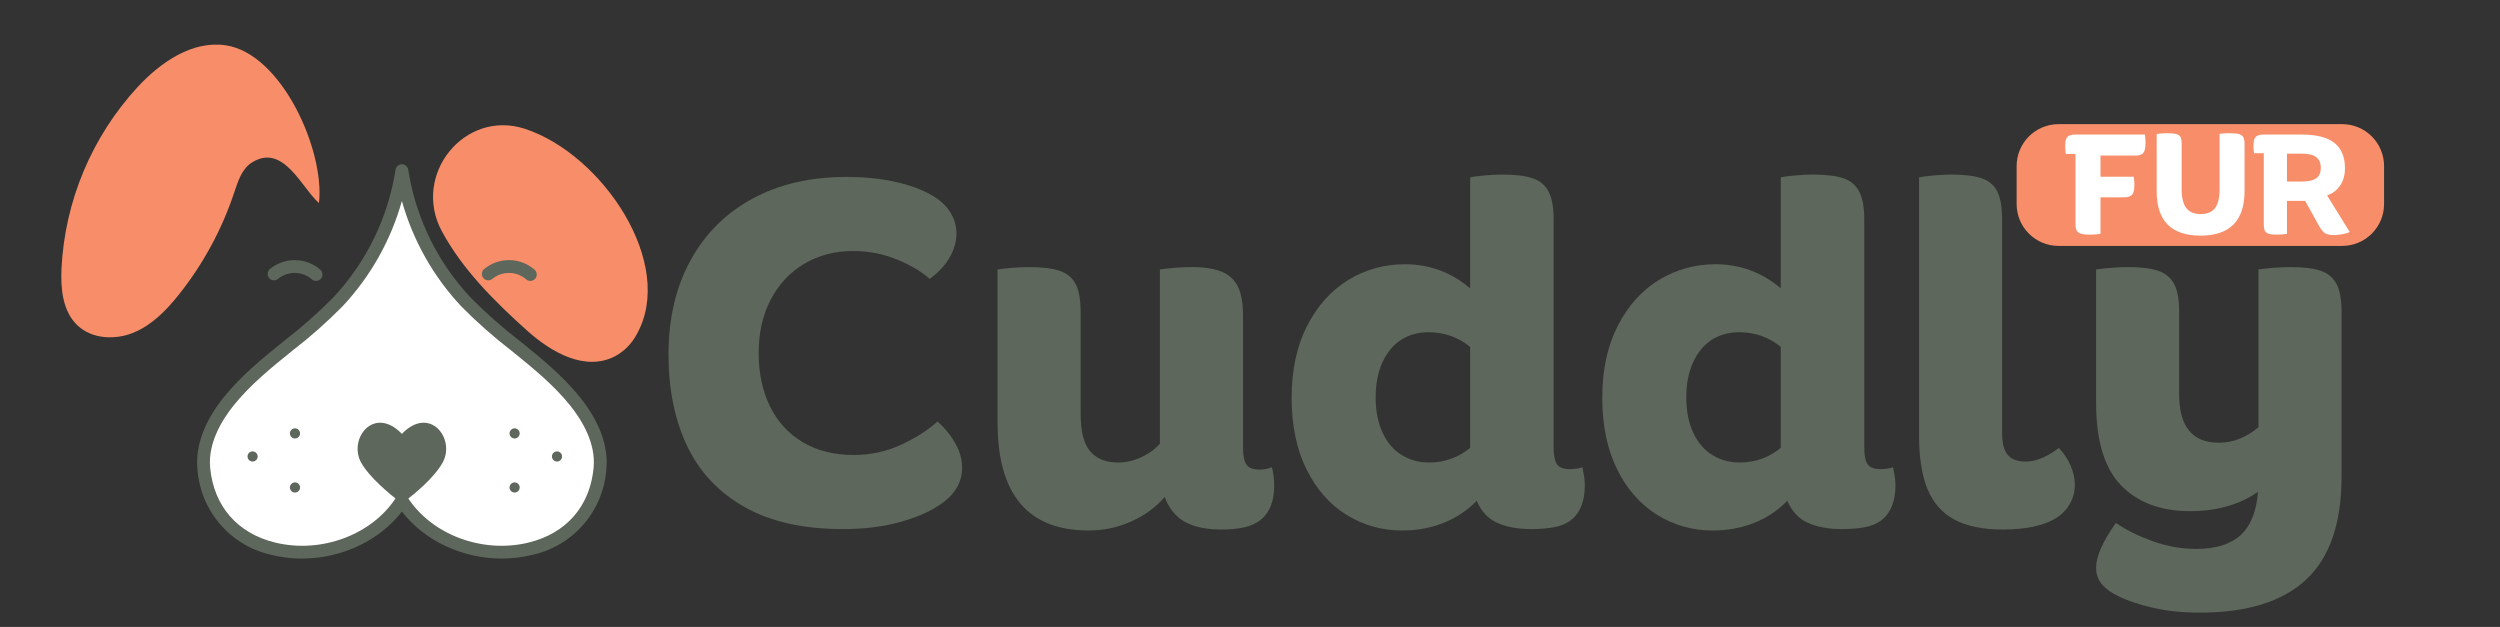 <svg version="1.0" preserveAspectRatio="xMidYMid meet" height="404" viewBox="0 0 1208.25 303" zoomAndPan="magnify" width="1611" xmlns:xlink="http://www.w3.org/1999/xlink" xmlns="http://www.w3.org/2000/svg"><rect x="0" y="0" width="1208.25" height="303" fill="#333333" stroke="none"/><defs><g></g><clipPath id="1c1cba5990"><path clip-rule="nonzero" d="M 29.156 21 L 155 21 L 155 164 L 29.156 164 Z M 29.156 21"></path></clipPath><clipPath id="c675d7b8cb"><path clip-rule="nonzero" d="M 974.637 60.004 L 1152.32 60.004 L 1152.32 118.848 L 974.637 118.848 Z M 974.637 60.004"></path></clipPath><clipPath id="2417d97ffd"><path clip-rule="nonzero" d="M 994.875 60.004 L 1131.984 60.004 C 1137.352 60.004 1142.496 62.137 1146.293 65.93 C 1150.09 69.727 1152.219 74.875 1152.219 80.242 L 1152.219 98.613 C 1152.219 103.98 1150.09 109.125 1146.293 112.922 C 1142.496 116.719 1137.352 118.848 1131.984 118.848 L 994.875 118.848 C 989.508 118.848 984.359 116.719 980.566 112.922 C 976.77 109.125 974.637 103.98 974.637 98.613 L 974.637 80.242 C 974.637 74.875 976.77 69.727 980.566 65.93 C 984.359 62.137 989.508 60.004 994.875 60.004 Z M 994.875 60.004"></path></clipPath></defs><path fill-rule="nonzero" fill-opacity="1" d="M 307.629 161.746 C 326.992 127.594 291.059 74.48 253.723 62.266 C 224.453 52.691 198.93 84.562 213.512 111.688 C 223.344 129.977 238.668 145.371 254.727 159.762 C 266.762 170.551 282.898 179.559 297.254 172.184 C 299.453 170.984 301.438 169.5 303.203 167.723 C 304.969 165.945 306.441 163.953 307.629 161.746 Z M 307.629 161.746" fill="#f78e69"></path><path fill-rule="nonzero" fill-opacity="1" d="M 278.039 194.105 C 263.16 175.5 241.664 163.363 225.297 146.055 C 221.191 141.684 217.434 137.035 214.027 132.102 C 210.617 127.168 207.598 122.008 204.965 116.621 C 202.332 111.234 200.117 105.68 198.316 99.961 C 196.52 94.238 195.156 88.418 194.234 82.492 C 193.309 88.418 191.945 94.238 190.148 99.961 C 188.348 105.68 186.133 111.234 183.5 116.621 C 180.867 122.008 177.848 127.168 174.438 132.102 C 171.031 137.035 167.273 141.684 163.168 146.055 C 146.801 163.363 125.305 175.5 110.426 194.105 C 103.113 203.25 97.41 214.559 98.473 226.223 C 103.016 276.047 170.918 278.523 194.234 241.832 C 217.547 278.523 285.449 276.047 289.992 226.223 C 291.055 214.559 285.352 203.25 278.039 194.105 Z M 278.039 194.105" fill="#ffffff"></path><path fill-rule="nonzero" fill-opacity="1" d="M 242.512 269.957 C 223.672 269.957 205.211 261.48 194.234 247.227 C 180.457 265.113 154.898 273.898 131.594 268.262 C 130.383 268.004 129.188 267.699 128 267.348 C 126.816 266.996 125.645 266.594 124.492 266.148 C 123.34 265.699 122.207 265.207 121.094 264.668 C 119.98 264.129 118.891 263.547 117.824 262.918 C 116.758 262.289 115.723 261.621 114.711 260.906 C 113.699 260.195 112.719 259.445 111.766 258.652 C 110.816 257.863 109.898 257.031 109.016 256.168 C 108.133 255.301 107.285 254.402 106.477 253.465 C 105.664 252.531 104.895 251.566 104.16 250.57 C 103.43 249.57 102.738 248.547 102.09 247.492 C 101.441 246.441 100.836 245.363 100.273 244.262 C 99.715 243.16 99.199 242.035 98.727 240.891 C 98.258 239.75 97.832 238.586 97.457 237.41 C 97.082 236.23 96.754 235.039 96.473 233.836 C 96.195 232.629 95.965 231.414 95.781 230.191 C 95.602 228.969 95.469 227.738 95.391 226.504 C 94.395 215.605 98.758 203.734 108.004 192.172 C 116.535 181.508 127.234 172.871 137.582 164.523 C 145.816 158.176 153.594 151.309 160.914 143.926 C 164.914 139.668 168.574 135.141 171.895 130.336 C 175.211 125.531 178.156 120.508 180.719 115.258 C 183.285 110.012 185.441 104.605 187.195 99.035 C 188.945 93.465 190.27 87.793 191.172 82.023 C 191.227 81.656 191.344 81.312 191.523 80.988 C 191.703 80.664 191.934 80.383 192.215 80.141 C 192.496 79.898 192.809 79.715 193.156 79.586 C 193.504 79.457 193.863 79.395 194.234 79.395 C 194.602 79.395 194.961 79.457 195.309 79.586 C 195.656 79.715 195.969 79.898 196.25 80.141 C 196.531 80.383 196.762 80.664 196.941 80.988 C 197.121 81.312 197.238 81.656 197.297 82.023 C 198.195 87.793 199.52 93.465 201.273 99.035 C 203.023 104.605 205.184 110.012 207.746 115.258 C 210.309 120.504 213.254 125.531 216.57 130.336 C 219.891 135.141 223.551 139.668 227.551 143.926 C 234.867 151.309 242.645 158.176 250.883 164.523 C 261.23 172.871 271.93 181.508 280.457 192.172 C 289.707 203.734 294.07 215.605 293.074 226.504 C 292.992 227.738 292.863 228.969 292.68 230.191 C 292.5 231.414 292.27 232.629 291.992 233.832 C 291.711 235.039 291.383 236.23 291.008 237.41 C 290.629 238.586 290.207 239.746 289.738 240.891 C 289.266 242.035 288.75 243.16 288.191 244.262 C 287.629 245.363 287.023 246.441 286.375 247.492 C 285.727 248.547 285.035 249.57 284.305 250.57 C 283.57 251.566 282.801 252.531 281.988 253.465 C 281.18 254.402 280.332 255.301 279.449 256.168 C 278.566 257.031 277.648 257.863 276.699 258.652 C 275.75 259.445 274.77 260.195 273.758 260.906 C 272.746 261.621 271.707 262.289 270.641 262.918 C 269.574 263.547 268.484 264.129 267.371 264.668 C 266.258 265.207 265.125 265.699 263.973 266.148 C 262.82 266.594 261.652 266.996 260.465 267.348 C 259.281 267.699 258.082 268.004 256.871 268.262 C 252.152 269.395 247.363 269.961 242.512 269.957 Z M 194.234 238.734 C 194.762 238.734 195.262 238.859 195.727 239.117 C 196.191 239.371 196.562 239.723 196.848 240.172 C 208.414 258.375 233.035 267.66 255.41 262.238 C 273.73 257.801 285.207 244.574 286.906 225.941 C 287.973 214.227 281.359 203.215 275.617 196.039 C 267.516 185.906 257.082 177.488 246.992 169.348 C 238.535 162.828 230.555 155.773 223.047 148.18 C 216.258 140.957 210.426 133.031 205.555 124.398 C 200.684 115.766 196.91 106.676 194.234 97.133 C 191.555 106.676 187.781 115.766 182.91 124.398 C 178.035 133.031 172.207 140.957 165.418 148.18 C 157.91 155.773 149.93 162.828 141.473 169.348 C 131.383 177.488 120.949 185.906 112.844 196.039 C 107.105 203.215 100.492 214.227 101.559 225.941 C 103.258 244.574 114.738 257.801 133.055 262.238 C 155.418 267.66 180.051 258.375 191.617 240.172 C 191.902 239.723 192.277 239.371 192.742 239.117 C 193.207 238.863 193.703 238.734 194.234 238.734 Z M 194.234 238.734" fill="#5d675b"></path><path fill-rule="nonzero" fill-opacity="1" d="M 194.23 209.684 C 180.758 195.699 168.145 212.074 174.551 223.59 C 178.535 230.754 188.539 238.922 192.543 242.02 C 192.785 242.207 193.055 242.352 193.344 242.453 C 193.637 242.555 193.938 242.605 194.246 242.605 C 194.551 242.605 194.852 242.559 195.145 242.457 C 195.438 242.359 195.707 242.219 195.949 242.031 C 200.016 238.941 209.766 231.055 213.914 223.59 C 220.32 212.074 207.707 195.699 194.23 209.684 Z M 194.23 209.684" fill="#5d675b"></path><path fill-rule="nonzero" fill-opacity="1" d="M 256.324 135.777 C 255.52 135.777 254.82 135.508 254.23 134.961 C 253.672 134.484 253.078 134.055 252.445 133.68 C 251.812 133.305 251.152 132.988 250.465 132.727 C 249.777 132.469 249.074 132.27 248.352 132.129 C 247.629 131.992 246.898 131.918 246.164 131.91 C 245.43 131.898 244.699 131.949 243.973 132.066 C 243.246 132.184 242.535 132.363 241.844 132.602 C 241.148 132.844 240.477 133.141 239.836 133.496 C 239.191 133.855 238.586 134.266 238.016 134.727 C 237.703 134.996 237.352 135.195 236.965 135.328 C 236.574 135.457 236.172 135.508 235.762 135.477 C 235.352 135.449 234.961 135.344 234.594 135.16 C 234.227 134.973 233.91 134.727 233.641 134.414 C 233.371 134.105 233.172 133.754 233.043 133.363 C 232.91 132.973 232.863 132.574 232.891 132.164 C 232.922 131.754 233.027 131.363 233.215 130.996 C 233.398 130.629 233.645 130.309 233.957 130.043 C 234.812 129.332 235.727 128.703 236.695 128.156 C 237.66 127.605 238.668 127.148 239.719 126.777 C 240.766 126.41 241.84 126.133 242.938 125.953 C 244.035 125.777 245.141 125.695 246.254 125.711 C 247.363 125.727 248.469 125.84 249.559 126.051 C 250.652 126.262 251.715 126.566 252.754 126.965 C 253.793 127.367 254.785 127.855 255.738 128.43 C 256.688 129.004 257.582 129.66 258.418 130.395 C 258.891 130.828 259.195 131.352 259.34 131.977 C 259.488 132.598 259.441 133.207 259.211 133.801 C 258.98 134.398 258.602 134.875 258.074 135.234 C 257.547 135.598 256.961 135.777 256.324 135.777 Z M 256.324 135.777" fill="#5d675b"></path><path fill-rule="nonzero" fill-opacity="1" d="M 152.773 135.777 C 151.969 135.777 151.27 135.508 150.68 134.961 C 150.121 134.484 149.523 134.055 148.895 133.68 C 148.262 133.305 147.602 132.988 146.914 132.727 C 146.227 132.469 145.523 132.27 144.801 132.129 C 144.078 131.992 143.348 131.918 142.613 131.91 C 141.879 131.898 141.148 131.949 140.422 132.066 C 139.695 132.184 138.988 132.363 138.293 132.602 C 137.598 132.844 136.93 133.141 136.285 133.496 C 135.645 133.855 135.035 134.266 134.465 134.727 C 134.152 134.996 133.805 135.195 133.414 135.328 C 133.023 135.457 132.625 135.508 132.211 135.477 C 131.801 135.449 131.414 135.344 131.047 135.16 C 130.68 134.973 130.359 134.727 130.09 134.414 C 129.82 134.105 129.621 133.754 129.492 133.363 C 129.363 132.973 129.312 132.574 129.344 132.164 C 129.371 131.754 129.48 131.363 129.664 130.996 C 129.848 130.629 130.098 130.309 130.406 130.043 C 131.266 129.332 132.176 128.703 133.145 128.156 C 134.113 127.605 135.121 127.148 136.168 126.777 C 137.219 126.41 138.289 126.133 139.387 125.953 C 140.484 125.777 141.59 125.695 142.703 125.711 C 143.812 125.727 144.918 125.84 146.008 126.051 C 147.102 126.262 148.164 126.566 149.203 126.969 C 150.242 127.367 151.234 127.855 152.188 128.43 C 153.137 129.004 154.031 129.66 154.867 130.395 C 155.336 130.828 155.645 131.352 155.789 131.977 C 155.934 132.598 155.891 133.207 155.66 133.801 C 155.43 134.398 155.047 134.875 154.52 135.234 C 153.992 135.598 153.41 135.777 152.773 135.777 Z M 152.773 135.777" fill="#5d675b"></path><path fill-rule="nonzero" fill-opacity="1" d="M 251.16 209.465 C 251.16 209.789 251.098 210.102 250.977 210.402 C 250.852 210.703 250.672 210.969 250.441 211.199 C 250.215 211.43 249.949 211.605 249.648 211.73 C 249.348 211.855 249.035 211.918 248.711 211.918 C 248.383 211.918 248.07 211.855 247.77 211.73 C 247.469 211.605 247.203 211.43 246.977 211.199 C 246.746 210.969 246.566 210.703 246.445 210.402 C 246.32 210.102 246.258 209.789 246.258 209.465 C 246.258 209.141 246.32 208.824 246.445 208.523 C 246.566 208.227 246.746 207.961 246.977 207.73 C 247.203 207.5 247.469 207.324 247.77 207.199 C 248.07 207.074 248.383 207.012 248.711 207.012 C 249.035 207.012 249.348 207.074 249.648 207.199 C 249.949 207.324 250.215 207.5 250.441 207.73 C 250.672 207.961 250.852 208.227 250.977 208.523 C 251.098 208.824 251.16 209.141 251.16 209.465 Z M 251.16 209.465" fill="#5d675b"></path><path fill-rule="nonzero" fill-opacity="1" d="M 271.648 220.605 C 271.648 220.934 271.586 221.246 271.465 221.547 C 271.34 221.844 271.16 222.109 270.93 222.34 C 270.703 222.57 270.438 222.746 270.137 222.871 C 269.836 222.996 269.523 223.059 269.199 223.059 C 268.871 223.059 268.559 222.996 268.258 222.871 C 267.957 222.746 267.695 222.57 267.465 222.34 C 267.234 222.109 267.055 221.844 266.934 221.547 C 266.809 221.246 266.746 220.934 266.746 220.605 C 266.746 220.281 266.809 219.969 266.934 219.668 C 267.055 219.367 267.234 219.102 267.465 218.871 C 267.695 218.645 267.957 218.465 268.258 218.34 C 268.559 218.215 268.871 218.156 269.199 218.156 C 269.523 218.156 269.836 218.215 270.137 218.34 C 270.438 218.465 270.703 218.645 270.93 218.871 C 271.16 219.102 271.34 219.367 271.465 219.668 C 271.586 219.969 271.648 220.281 271.648 220.605 Z M 271.648 220.605" fill="#5d675b"></path><path fill-rule="nonzero" fill-opacity="1" d="M 251.16 235.59 C 251.16 235.918 251.098 236.23 250.977 236.531 C 250.852 236.832 250.672 237.094 250.441 237.324 C 250.215 237.555 249.949 237.734 249.648 237.855 C 249.348 237.98 249.035 238.043 248.711 238.043 C 248.383 238.043 248.07 237.98 247.77 237.855 C 247.469 237.734 247.203 237.555 246.977 237.324 C 246.746 237.094 246.566 236.832 246.445 236.531 C 246.32 236.23 246.258 235.918 246.258 235.59 C 246.258 235.266 246.32 234.953 246.445 234.652 C 246.566 234.352 246.746 234.086 246.977 233.855 C 247.203 233.629 247.469 233.449 247.77 233.324 C 248.07 233.203 248.383 233.141 248.711 233.141 C 249.035 233.141 249.348 233.203 249.648 233.324 C 249.949 233.449 250.215 233.629 250.441 233.855 C 250.672 234.086 250.852 234.352 250.977 234.652 C 251.098 234.953 251.16 235.266 251.16 235.59 Z M 251.16 235.59" fill="#5d675b"></path><path fill-rule="nonzero" fill-opacity="1" d="M 145.023 209.465 C 145.023 209.789 144.961 210.102 144.836 210.402 C 144.711 210.703 144.535 210.969 144.305 211.199 C 144.074 211.43 143.809 211.605 143.508 211.73 C 143.207 211.855 142.895 211.918 142.57 211.918 C 142.246 211.918 141.93 211.855 141.633 211.73 C 141.332 211.605 141.066 211.43 140.836 211.199 C 140.605 210.969 140.43 210.703 140.305 210.402 C 140.18 210.102 140.117 209.789 140.117 209.465 C 140.117 209.141 140.18 208.824 140.305 208.523 C 140.43 208.227 140.605 207.961 140.836 207.73 C 141.066 207.5 141.332 207.324 141.633 207.199 C 141.93 207.074 142.246 207.012 142.57 207.012 C 142.895 207.012 143.207 207.074 143.508 207.199 C 143.809 207.324 144.074 207.5 144.305 207.73 C 144.535 207.961 144.711 208.227 144.836 208.523 C 144.961 208.824 145.023 209.141 145.023 209.465 Z M 145.023 209.465" fill="#5d675b"></path><path fill-rule="nonzero" fill-opacity="1" d="M 124.535 220.605 C 124.535 220.934 124.473 221.246 124.348 221.547 C 124.227 221.844 124.047 222.109 123.816 222.34 C 123.586 222.57 123.324 222.746 123.023 222.871 C 122.723 222.996 122.41 223.059 122.082 223.059 C 121.758 223.059 121.445 222.996 121.145 222.871 C 120.844 222.746 120.578 222.57 120.348 222.34 C 120.121 222.109 119.941 221.844 119.816 221.547 C 119.691 221.246 119.633 220.934 119.633 220.605 C 119.633 220.281 119.691 219.969 119.816 219.668 C 119.941 219.367 120.121 219.102 120.348 218.871 C 120.578 218.645 120.844 218.465 121.145 218.34 C 121.445 218.215 121.758 218.156 122.082 218.156 C 122.41 218.156 122.723 218.215 123.023 218.34 C 123.324 218.465 123.586 218.645 123.816 218.871 C 124.047 219.102 124.227 219.367 124.348 219.668 C 124.473 219.969 124.535 220.281 124.535 220.605 Z M 124.535 220.605" fill="#5d675b"></path><path fill-rule="nonzero" fill-opacity="1" d="M 145.023 235.59 C 145.023 235.918 144.961 236.23 144.836 236.531 C 144.711 236.832 144.535 237.094 144.305 237.324 C 144.074 237.555 143.809 237.734 143.508 237.855 C 143.207 237.98 142.895 238.043 142.57 238.043 C 142.246 238.043 141.93 237.98 141.633 237.855 C 141.332 237.734 141.066 237.555 140.836 237.324 C 140.605 237.094 140.43 236.832 140.305 236.531 C 140.18 236.23 140.117 235.918 140.117 235.59 C 140.117 235.266 140.18 234.953 140.305 234.652 C 140.43 234.352 140.605 234.086 140.836 233.855 C 141.066 233.629 141.332 233.449 141.633 233.324 C 141.93 233.203 142.246 233.141 142.57 233.141 C 142.895 233.141 143.207 233.203 143.508 233.324 C 143.809 233.449 144.074 233.629 144.305 233.855 C 144.535 234.086 144.711 234.352 144.836 234.652 C 144.961 234.953 145.023 235.266 145.023 235.59 Z M 145.023 235.59" fill="#5d675b"></path><g clip-path="url(#1c1cba5990)"><path fill-rule="nonzero" fill-opacity="1" d="M 109.117 21.898 C 92.965 19.484 77.695 30.027 66.578 41.992 C 63.832 44.969 61.219 48.062 58.742 51.266 C 56.262 54.469 53.926 57.777 51.738 61.184 C 49.547 64.594 47.508 68.09 45.621 71.676 C 43.734 75.258 42.008 78.922 40.438 82.656 C 38.871 86.391 37.465 90.188 36.227 94.043 C 34.988 97.902 33.922 101.805 33.023 105.758 C 32.125 109.707 31.398 113.688 30.848 117.703 C 30.293 121.715 29.918 125.746 29.715 129.793 C 29.262 139.57 30.293 150.426 37.367 157.191 C 44.375 163.895 55.672 164.453 64.625 160.734 C 73.582 157.016 80.582 149.77 86.609 142.172 C 92.438 134.824 97.582 127.027 102.047 118.781 C 106.512 110.531 110.227 101.961 113.191 93.066 C 115.004 87.621 116.879 81.598 121.738 78.539 C 136.957 68.969 145.809 90.879 154.156 98.137 C 157.066 72.977 136.309 25.969 109.117 21.898 Z M 109.117 21.898" fill="#f78e69"></path></g><g fill-opacity="1" fill="#5d675b"><g transform="translate(314.415, 252.737)"><g><path d="M 94.688 -167.234 C 103.051 -167.234 110.77 -166.473 117.844 -164.953 C 124.914 -163.43 130.961 -161.227 135.984 -158.344 C 139.93 -156.062 142.895 -153.32 144.875 -150.125 C 146.852 -146.926 147.844 -143.504 147.844 -139.859 C 147.844 -135.898 146.703 -131.984 144.422 -128.109 C 142.141 -124.234 138.945 -120.848 134.844 -117.953 C 131.039 -121.453 125.789 -124.57 119.094 -127.312 C 112.406 -130.051 105.332 -131.422 97.875 -131.422 C 89.051 -131.422 81.18 -129.363 74.266 -125.25 C 67.348 -121.145 61.945 -115.363 58.062 -107.906 C 54.188 -100.457 52.25 -91.867 52.25 -82.141 C 52.25 -72.398 54.07 -63.801 57.719 -56.344 C 61.375 -48.895 66.66 -43.117 73.578 -39.016 C 80.504 -34.91 88.68 -32.859 98.109 -32.859 C 106.316 -32.859 113.957 -34.492 121.031 -37.766 C 128.102 -41.035 134 -44.797 138.719 -49.047 C 142.52 -45.555 145.445 -41.906 147.5 -38.094 C 149.551 -34.289 150.578 -30.488 150.578 -26.688 C 150.578 -19.238 146.703 -13.082 138.953 -8.219 C 134.078 -5.02 127.688 -2.352 119.781 -0.219 C 111.875 1.906 102.898 2.969 92.859 2.969 C 73.848 2.969 58.066 -0.566 45.516 -7.641 C 32.961 -14.711 23.68 -24.562 17.672 -37.188 C 11.672 -49.812 8.672 -64.566 8.672 -81.453 C 8.672 -98.797 12.207 -113.93 19.281 -126.859 C 26.352 -139.785 36.352 -149.742 49.281 -156.734 C 62.207 -163.734 77.344 -167.234 94.688 -167.234 Z M 94.688 -167.234"></path></g></g></g><g fill-opacity="1" fill="#5d675b"><g transform="translate(470.018, 252.737)"><g><path d="M 144.656 -26.922 C 145.414 -24.336 145.797 -21.375 145.797 -18.031 C 145.797 -10.57 143.664 -5.094 139.406 -1.594 C 137.125 0.227 134.383 1.477 131.188 2.156 C 128 2.844 124.348 3.188 120.234 3.188 C 113.086 3.188 107.27 1.973 102.781 -0.453 C 98.289 -2.891 94.984 -6.922 92.859 -12.547 C 88.754 -7.68 83.43 -3.766 76.891 -0.797 C 70.348 2.172 63.426 3.656 56.125 3.656 C 26.77 3.656 12.094 -13.758 12.094 -48.594 L 12.094 -122.516 C 14.07 -122.816 16.469 -123.082 19.281 -123.312 C 22.094 -123.539 24.789 -123.656 27.375 -123.656 C 33.77 -123.656 38.711 -123.047 42.203 -121.828 C 45.703 -120.617 48.25 -118.492 49.844 -115.453 C 51.445 -112.41 52.25 -107.922 52.25 -101.984 L 52.25 -52.703 C 52.25 -44.18 53.805 -38.133 56.922 -34.562 C 60.047 -30.988 64.492 -29.203 70.266 -29.203 C 74.066 -29.203 77.789 -30.035 81.438 -31.703 C 85.094 -33.379 88.141 -35.586 90.578 -38.328 L 90.578 -122.516 C 92.555 -122.816 94.953 -123.082 97.766 -123.312 C 100.578 -123.539 103.273 -123.656 105.859 -123.656 C 112.098 -123.656 117.004 -122.895 120.578 -121.375 C 124.148 -119.852 126.734 -117.422 128.328 -114.078 C 129.93 -110.734 130.734 -106.094 130.734 -100.156 L 130.734 -36.281 C 130.734 -32.477 131.301 -29.773 132.438 -28.172 C 133.582 -26.578 135.676 -25.781 138.719 -25.781 C 140.844 -25.781 142.82 -26.16 144.656 -26.922 Z M 144.656 -26.922"></path></g></g></g><g fill-opacity="1" fill="#5d675b"><g transform="translate(616.267, 252.737)"><g><path d="M 148.531 -26.922 C 148.832 -25.398 149.098 -23.953 149.328 -22.578 C 149.555 -21.211 149.672 -19.77 149.672 -18.25 C 149.672 -10.645 147.539 -5.094 143.281 -1.594 C 141 0.227 138.223 1.441 134.953 2.047 C 131.68 2.66 127.992 2.969 123.891 2.969 C 117.191 2.969 111.633 1.941 107.219 -0.109 C 102.812 -2.16 99.547 -5.695 97.422 -10.719 C 92.859 -6.008 87.492 -2.438 81.328 0 C 75.172 2.438 68.52 3.656 61.375 3.656 C 51.633 3.656 42.695 1.145 34.562 -3.875 C 26.426 -8.895 19.961 -16.234 15.172 -25.891 C 10.379 -35.555 7.984 -47.082 7.984 -60.469 C 7.984 -74 10.492 -85.629 15.516 -95.359 C 20.535 -105.098 27.188 -112.477 35.469 -117.5 C 43.758 -122.52 52.852 -125.031 62.75 -125.031 C 68.676 -125.031 74.301 -124.039 79.625 -122.062 C 84.945 -120.082 89.816 -117.191 94.234 -113.391 L 94.234 -167.016 C 95.441 -167.316 97.68 -167.617 100.953 -167.922 C 104.223 -168.223 107.156 -168.375 109.75 -168.375 C 116.133 -168.375 121.078 -167.766 124.578 -166.547 C 128.078 -165.336 130.625 -163.172 132.219 -160.047 C 133.812 -156.93 134.609 -152.484 134.609 -146.703 L 134.609 -36.5 C 134.609 -32.695 135.141 -30 136.203 -28.406 C 137.273 -26.812 139.332 -26.016 142.375 -26.016 C 144.801 -26.016 146.852 -26.316 148.531 -26.922 Z M 48.594 -60.688 C 48.594 -54.145 49.695 -48.477 51.906 -43.688 C 54.113 -38.895 57.191 -35.281 61.141 -32.844 C 65.098 -30.414 69.508 -29.203 74.375 -29.203 C 78.176 -29.203 81.75 -29.812 85.094 -31.031 C 88.445 -32.25 91.492 -34 94.234 -36.281 L 94.234 -85.109 C 88.453 -89.816 81.758 -92.172 74.156 -92.172 C 69.133 -92.172 64.723 -90.953 60.922 -88.516 C 57.117 -86.086 54.113 -82.477 51.906 -77.688 C 49.695 -72.895 48.594 -67.227 48.594 -60.688 Z M 48.594 -60.688"></path></g></g></g><g fill-opacity="1" fill="#5d675b"><g transform="translate(766.395, 252.737)"><g><path d="M 148.531 -26.922 C 148.832 -25.398 149.098 -23.953 149.328 -22.578 C 149.555 -21.211 149.672 -19.77 149.672 -18.25 C 149.672 -10.645 147.539 -5.094 143.281 -1.594 C 141 0.227 138.223 1.441 134.953 2.047 C 131.68 2.66 127.992 2.969 123.891 2.969 C 117.191 2.969 111.633 1.941 107.219 -0.109 C 102.812 -2.16 99.547 -5.695 97.422 -10.719 C 92.859 -6.008 87.492 -2.438 81.328 0 C 75.172 2.438 68.52 3.656 61.375 3.656 C 51.633 3.656 42.695 1.145 34.562 -3.875 C 26.426 -8.895 19.961 -16.234 15.172 -25.891 C 10.379 -35.555 7.984 -47.082 7.984 -60.469 C 7.984 -74 10.492 -85.629 15.516 -95.359 C 20.535 -105.098 27.188 -112.477 35.469 -117.5 C 43.758 -122.52 52.852 -125.031 62.75 -125.031 C 68.676 -125.031 74.301 -124.039 79.625 -122.062 C 84.945 -120.082 89.816 -117.191 94.234 -113.391 L 94.234 -167.016 C 95.441 -167.316 97.68 -167.617 100.953 -167.922 C 104.223 -168.223 107.156 -168.375 109.75 -168.375 C 116.133 -168.375 121.078 -167.766 124.578 -166.547 C 128.078 -165.336 130.625 -163.172 132.219 -160.047 C 133.812 -156.93 134.609 -152.484 134.609 -146.703 L 134.609 -36.5 C 134.609 -32.695 135.141 -30 136.203 -28.406 C 137.273 -26.812 139.332 -26.016 142.375 -26.016 C 144.801 -26.016 146.852 -26.316 148.531 -26.922 Z M 48.594 -60.688 C 48.594 -54.145 49.695 -48.477 51.906 -43.688 C 54.113 -38.895 57.191 -35.281 61.141 -32.844 C 65.098 -30.414 69.508 -29.203 74.375 -29.203 C 78.176 -29.203 81.75 -29.812 85.094 -31.031 C 88.445 -32.25 91.492 -34 94.234 -36.281 L 94.234 -85.109 C 88.453 -89.816 81.758 -92.172 74.156 -92.172 C 69.133 -92.172 64.723 -90.953 60.922 -88.516 C 57.117 -86.086 54.113 -82.477 51.906 -77.688 C 49.695 -72.895 48.594 -67.227 48.594 -60.688 Z M 48.594 -60.688"></path></g></g></g><g fill-opacity="1" fill="#5d675b"><g transform="translate(916.522, 252.737)"><g><path d="M 51.109 -43.344 C 51.109 -38.477 52.02 -34.977 53.844 -32.844 C 55.664 -30.719 58.555 -29.656 62.516 -29.656 C 65.254 -29.656 68.102 -30.336 71.062 -31.703 C 74.031 -33.078 76.504 -34.602 78.484 -36.281 C 81.066 -33.539 83.004 -30.609 84.297 -27.484 C 85.598 -24.367 86.25 -21.367 86.25 -18.484 C 86.25 -15.141 85.445 -12.055 83.844 -9.234 C 82.25 -6.422 80.004 -4.102 77.109 -2.281 C 71.023 1.363 62.508 3.188 51.562 3.188 C 41.832 3.188 34 1.594 28.062 -1.594 C 22.133 -4.789 17.801 -9.695 15.062 -16.312 C 12.32 -22.926 10.953 -31.555 10.953 -42.203 L 10.953 -167.016 C 12.172 -167.316 14.414 -167.617 17.688 -167.922 C 20.957 -168.223 23.883 -168.375 26.469 -168.375 C 32.852 -168.375 37.797 -167.766 41.297 -166.547 C 44.797 -165.336 47.305 -163.172 48.828 -160.047 C 50.348 -156.93 51.109 -152.484 51.109 -146.703 Z M 51.109 -43.344"></path></g></g></g><g fill-opacity="1" fill="#5d675b"><g transform="translate(1000.941, 252.737)"><g><path d="M 106.094 -123.656 C 112.477 -123.656 117.379 -123.047 120.797 -121.828 C 124.223 -120.617 126.734 -118.492 128.328 -115.453 C 129.93 -112.41 130.734 -107.922 130.734 -101.984 L 130.734 -22.359 C 130.734 0.148 125.031 16.727 113.625 27.375 C 102.219 38.02 85.102 43.344 62.281 43.344 C 54.07 43.344 46.582 42.582 39.812 41.062 C 33.039 39.539 27.375 37.641 22.812 35.359 C 19.312 33.691 16.648 31.754 14.828 29.547 C 13.004 27.336 12.094 24.711 12.094 21.672 C 12.094 16.203 15.285 8.977 21.672 0 C 26.535 3.344 32.426 6.27 39.344 8.781 C 46.27 11.289 53.312 12.547 60.469 12.547 C 69.895 12.547 77.039 10.336 81.906 5.922 C 86.77 1.516 89.582 -5.477 90.344 -15.062 C 86.094 -12.02 81.191 -9.695 75.641 -8.094 C 70.086 -6.5 64.039 -5.703 57.5 -5.703 C 43.352 -5.703 32.25 -9.848 24.188 -18.141 C 16.125 -26.43 12.094 -39.781 12.094 -58.188 L 12.094 -122.516 C 14.07 -122.816 16.504 -123.082 19.391 -123.312 C 22.285 -123.539 24.945 -123.656 27.375 -123.656 C 33.77 -123.656 38.711 -123.047 42.203 -121.828 C 45.703 -120.617 48.25 -118.492 49.844 -115.453 C 51.445 -112.41 52.25 -107.922 52.25 -101.984 L 52.25 -62.062 C 52.25 -46.539 58.633 -38.781 71.406 -38.781 C 75.062 -38.781 78.523 -39.461 81.797 -40.828 C 85.066 -42.203 87.992 -44.031 90.578 -46.312 L 90.578 -122.516 C 92.555 -122.816 94.988 -123.082 97.875 -123.312 C 100.77 -123.539 103.508 -123.656 106.094 -123.656 Z M 106.094 -123.656"></path></g></g></g><g clip-path="url(#c675d7b8cb)"><g clip-path="url(#2417d97ffd)"><path fill-rule="nonzero" fill-opacity="1" d="M 974.637 60.004 L 1152.32 60.004 L 1152.32 118.848 L 974.637 118.848 Z M 974.637 60.004" fill="#f78e69"></path></g></g><g fill-opacity="1" fill="#ffffff"><g transform="translate(997.445, 112.82)"><g><path d="M 39.156 -47.797 C 39.25 -47.305 39.328 -46.719 39.391 -46.031 C 39.461 -45.344 39.5 -44.664 39.5 -44 C 39.5 -42.363 39.352 -41.094 39.062 -40.188 C 38.77 -39.281 38.281 -38.629 37.594 -38.234 C 36.914 -37.836 35.93 -37.641 34.641 -37.641 L 17.719 -37.641 L 17.719 -27.406 L 33.781 -27.406 C 33.875 -26.875 33.953 -26.242 34.016 -25.516 C 34.078 -24.785 34.109 -24.133 34.109 -23.562 C 34.109 -21.969 33.953 -20.738 33.641 -19.875 C 33.336 -19.008 32.797 -18.391 32.016 -18.016 C 31.242 -17.641 30.129 -17.453 28.672 -17.453 L 17.719 -17.453 L 17.719 0.203 C 17.32 0.285 16.594 0.367 15.531 0.453 C 14.469 0.547 13.582 0.594 12.875 0.594 C 10.883 0.594 9.379 0.445 8.359 0.156 C 7.348 -0.125 6.641 -0.629 6.234 -1.359 C 5.836 -2.086 5.641 -3.207 5.641 -4.719 L 5.641 -38.438 L 0.922 -38.438 C 0.742 -40.113 0.656 -41.484 0.656 -42.547 C 0.656 -43.922 0.82 -44.984 1.156 -45.734 C 1.488 -46.484 2.02 -47.016 2.75 -47.328 C 3.477 -47.641 4.508 -47.797 5.844 -47.797 Z M 39.156 -47.797"></path></g></g></g><g fill-opacity="1" fill="#ffffff"><g transform="translate(1038.133, 112.82)"><g><path d="M 34.578 -48.125 C 35.148 -48.207 35.867 -48.281 36.734 -48.344 C 37.598 -48.414 38.43 -48.453 39.234 -48.453 C 41.348 -48.453 42.914 -48.305 43.938 -48.016 C 44.957 -47.734 45.664 -47.238 46.062 -46.531 C 46.457 -45.82 46.656 -44.711 46.656 -43.203 L 46.656 -20.516 C 46.656 -6.129 39.555 1.062 25.359 1.062 C 18.367 1.062 13.094 -0.707 9.531 -4.25 C 5.969 -7.789 4.188 -13.188 4.188 -20.438 L 4.188 -48.062 C 4.582 -48.145 5.301 -48.227 6.344 -48.312 C 7.383 -48.406 8.301 -48.453 9.094 -48.453 C 11.176 -48.453 12.711 -48.305 13.703 -48.016 C 14.703 -47.734 15.379 -47.238 15.734 -46.531 C 16.086 -45.82 16.266 -44.691 16.266 -43.141 L 16.266 -21.172 C 16.266 -17.148 17.016 -14.176 18.516 -12.25 C 20.023 -10.32 22.328 -9.359 25.422 -9.359 C 28.566 -9.359 30.879 -10.305 32.359 -12.203 C 33.836 -14.109 34.578 -17.098 34.578 -21.172 Z M 34.578 -48.125"></path></g></g></g><g fill-opacity="1" fill="#ffffff"><g transform="translate(1088.445, 112.82)"><g><path d="M 47.188 -0.656 C 46.258 -0.219 45.039 0.129 43.531 0.391 C 42.031 0.66 40.617 0.797 39.297 0.797 C 38.055 0.797 37.035 0.648 36.234 0.359 C 35.441 0.078 34.723 -0.414 34.078 -1.125 C 33.441 -1.832 32.75 -2.875 32 -4.25 L 25.625 -15.734 L 16.859 -15.734 L 16.859 0.203 C 16.504 0.285 15.836 0.367 14.859 0.453 C 13.891 0.547 13.051 0.594 12.344 0.594 C 10.352 0.594 8.906 0.445 8 0.156 C 7.094 -0.125 6.473 -0.617 6.141 -1.328 C 5.805 -2.035 5.641 -3.164 5.641 -4.719 L 5.641 -38.766 L 0.922 -38.766 C 0.836 -39.297 0.77 -39.898 0.719 -40.578 C 0.676 -41.266 0.656 -41.922 0.656 -42.547 C 0.656 -43.922 0.82 -44.984 1.156 -45.734 C 1.488 -46.484 2.02 -47.016 2.75 -47.328 C 3.477 -47.641 4.508 -47.797 5.844 -47.797 L 23.828 -47.797 C 31.086 -47.797 36.41 -46.441 39.797 -43.734 C 43.18 -41.035 44.875 -36.969 44.875 -31.531 C 44.875 -28.25 44.109 -25.469 42.578 -23.188 C 41.055 -20.914 38.941 -19.316 36.234 -18.391 Z M 16.859 -25.094 L 24.094 -25.094 C 27.188 -25.094 29.473 -25.609 30.953 -26.641 C 32.441 -27.68 33.188 -29.352 33.188 -31.656 C 33.188 -34.051 32.441 -35.801 30.953 -36.906 C 29.473 -38.008 27.188 -38.562 24.094 -38.562 L 16.859 -38.562 Z M 16.859 -25.094"></path></g></g></g></svg>